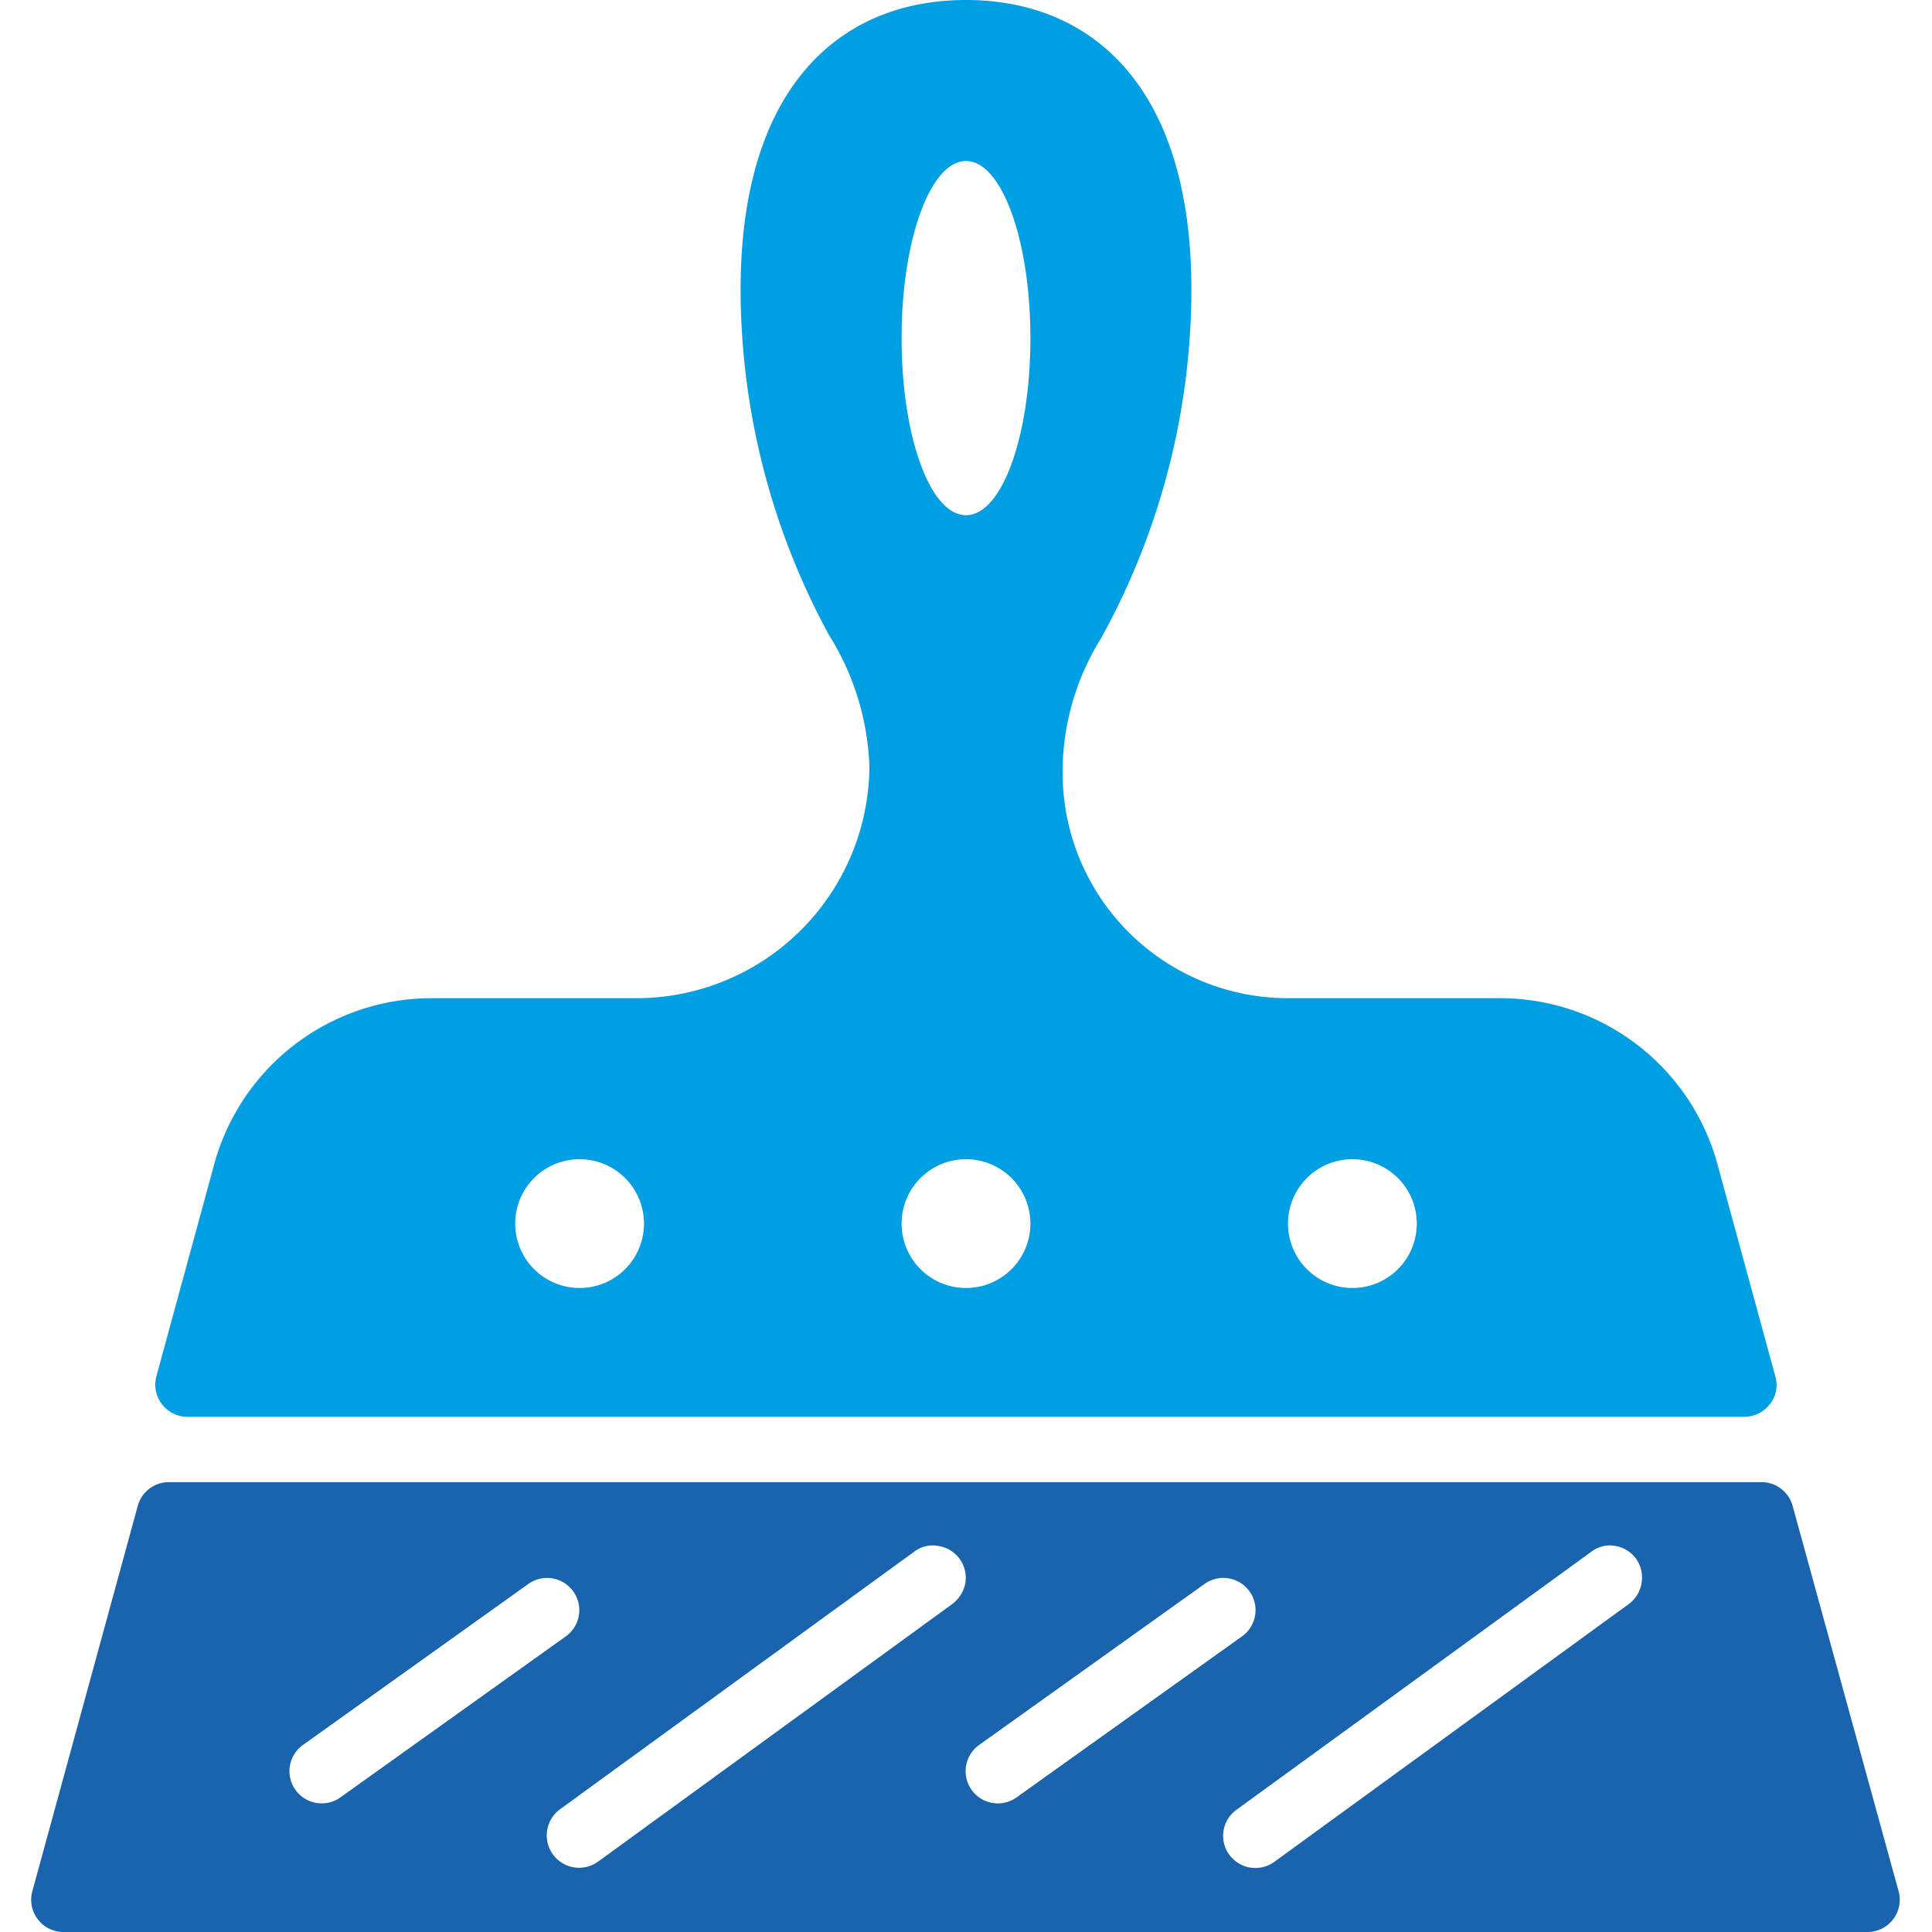<svg xmlns="http://www.w3.org/2000/svg" width="60" height="60" viewBox="0 0 60 60"><path d="M5.82,44H54.17a1,1,0,0,0,.8-.4.94.94,0,0,0,.16-.87l-1.77-6.49A7,7,0,0,0,46.58,31H40a7,7,0,0,1-7-7v-.12a7.87,7.87,0,0,1,1.19-4.05A22.45,22.45,0,0,0,37,9c0-6.35-3.13-9-7-9s-7,2.65-7,9a22.51,22.51,0,0,0,2.75,10.73A8.22,8.22,0,0,1,27,23.78,7.24,7.24,0,0,1,19.68,31H13.42a7,7,0,0,0-6.79,5.24L4.86,42.73a1,1,0,0,0,1,1.27ZM42,36a2,2,0,1,1-2,2A2,2,0,0,1,42,36ZM30,5c1.11,0,2,2.46,2,5.5S31.12,16,30,16s-2-2.46-2-5.5S28.89,5,30,5Zm0,31a2,2,0,1,1-2,2A2,2,0,0,1,30,36ZM18,36a2,2,0,1,1-2,2A2,2,0,0,1,18,36Z" fill="#009ee2"/><path d="M2,60H58a1,1,0,0,0,.79-.39,1,1,0,0,0,.18-.85l-3.3-12a1,1,0,0,0-1-.73H5.28a1,1,0,0,0-1,.73L1,58.75a1,1,0,0,0,.17.85A1,1,0,0,0,2,60ZM50.81,48.41a1,1,0,0,1,.17.75,1,1,0,0,1-.39.65l-11,8a1,1,0,0,1-1,.12,1,1,0,0,1-.6-.82,1,1,0,0,1,.43-.92l11-8a.94.94,0,0,1,.74-.18A1,1,0,0,1,50.81,48.41Zm-20.4,5.78,7-5a1,1,0,0,1,1.4.24,1,1,0,0,1-.24,1.39l-7,5a1,1,0,0,1-1.4-.24A1,1,0,0,1,30.41,54.19Zm-.61-5.78a1,1,0,0,1,.18.75,1.06,1.06,0,0,1-.4.65l-11,8a1,1,0,1,1-1.19-1.62l11-8a.94.94,0,0,1,.74-.18A1,1,0,0,1,29.8,48.41ZM9.41,54.19l7-5a1,1,0,0,1,1.16,1.63l-7,5a1,1,0,0,1-1.16-1.63Z" fill="#1a64ae"/></svg>